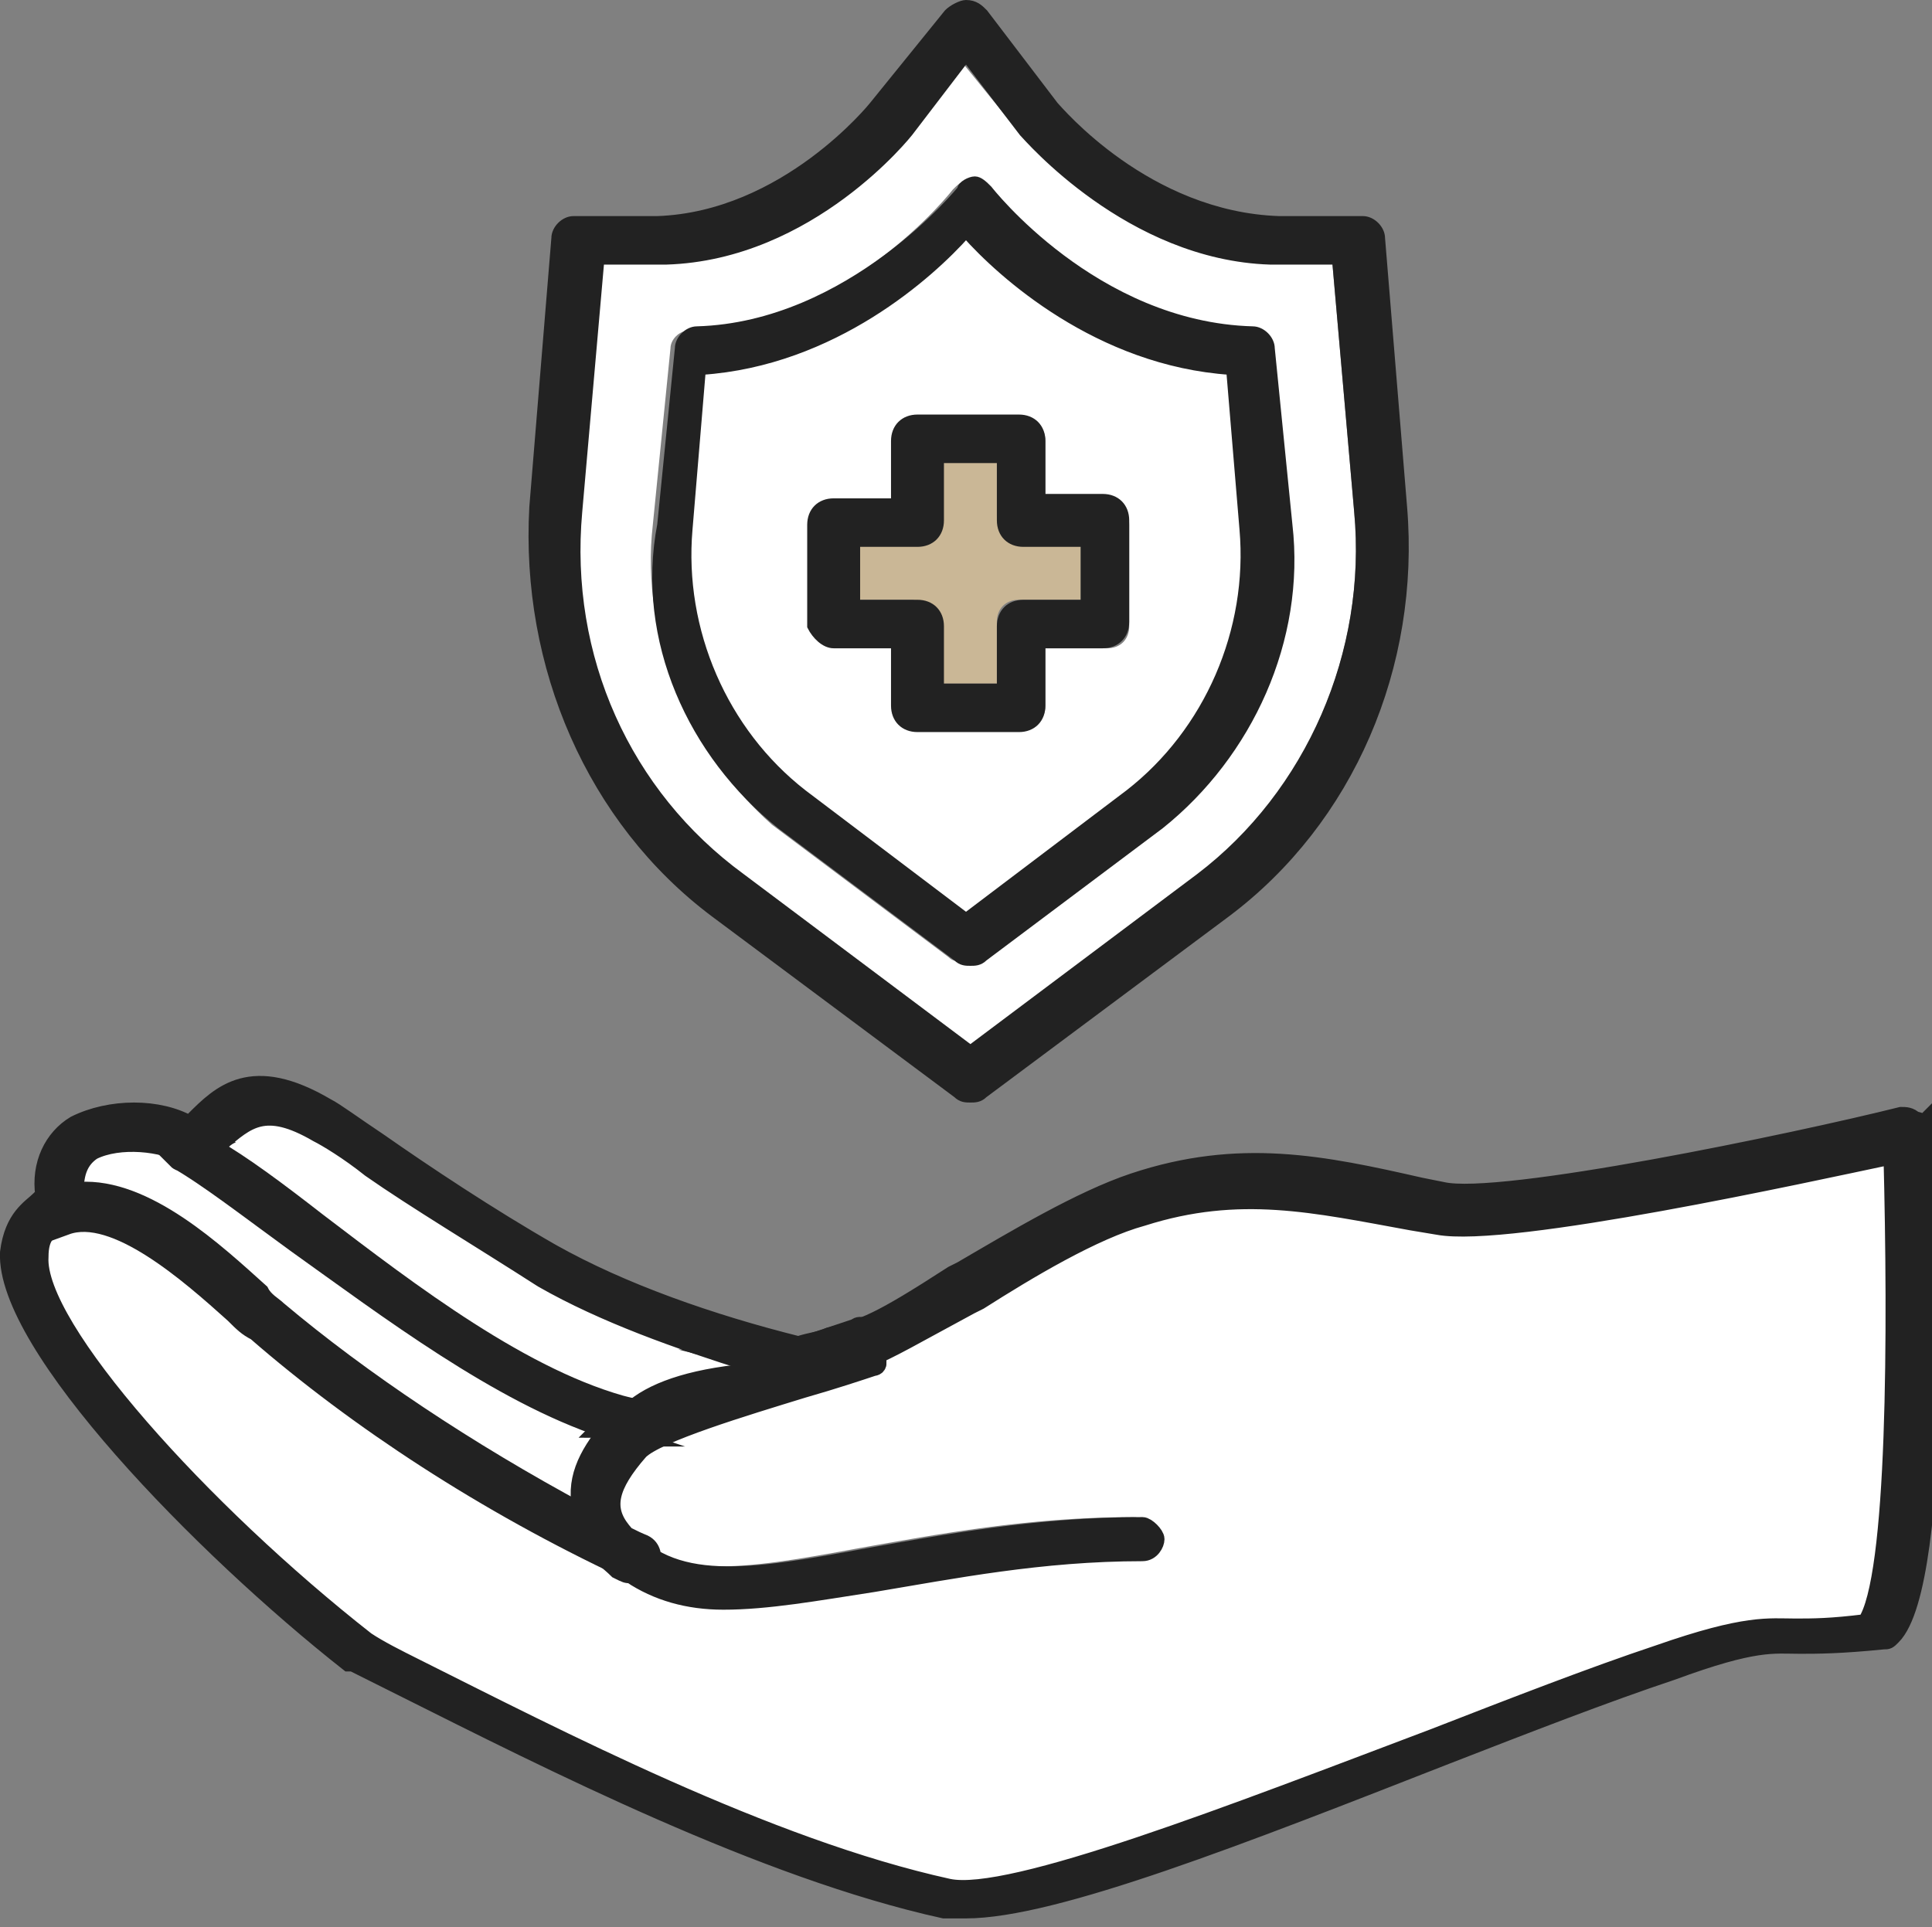 <?xml version="1.0" encoding="utf-8"?>
<!-- Generator: Adobe Illustrator 23.0.3, SVG Export Plug-In . SVG Version: 6.00 Build 0)  -->
<svg version="1.1" id="레이어_1" xmlns="http://www.w3.org/2000/svg" xmlns:xlink="http://www.w3.org/1999/xlink" x="0px"
	 y="0px" viewBox="0 0 43.8 43.7" style="enable-background:new 0 0 43.8 43.7;" xml:space="preserve">
<rect x="0" y="0" width="43.8" height="43.7" fill="#808080" stroke="none"/>
<style type="text/css">
	.st0{fill:#FFFFFF;}
	.st1{fill:#CAB796;}
	.st2{fill:#222222;stroke:#222222;stroke-width:0.2;stroke-miterlimit:10;}
	.st3{fill:#222222;stroke:#222222;stroke-width:0.4;stroke-miterlimit:10;}
</style>
<path class="st0" d="M14.3,31.9c0.6-0.3,1.5-0.6,2.6-1c-1.7-0.5-3.3-1.1-4.7-1.9c-1.5-0.9-2.9-1.8-3.9-2.5c-0.5-0.4-1-0.6-1.2-0.8
	c-1.2-0.7-1.6-0.4-2.2,0.2c0.7,0.4,1.5,1,2.4,1.7C9.3,29.3,11.9,31.3,14.3,31.9z"/>
<path class="st0" d="M5.7,29.3c0.2,0.2,0.3,0.3,0.4,0.4c1.9,1.7,4.3,3.2,6.9,4.6c-0.2-0.7,0.2-1.4,0.6-1.9c-2.4-0.8-4.8-2.6-6.8-4.2
	c-1.1-0.8-2-1.5-2.7-1.9c0,0,0,0,0,0c-0.5-0.3-1.5-0.5-2.1-0.1c-0.3,0.2-0.4,0.5-0.4,0.9C3.1,26.9,4.7,28.4,5.7,29.3z"/>
<path class="st0" d="M18.2,18l3.7,2.8l3.7-2.8c1.8-1.4,2.8-3.7,2.6-6l-0.3-3.6c-3-0.2-5.2-2.2-6-3.1c-0.8,0.9-3,2.9-6,3.1L15.6,12
	C15.4,14.3,16.4,16.6,18.2,18z M18.5,11.8c0-0.3,0.2-0.5,0.5-0.5h1.4V10c0-0.3,0.2-0.5,0.5-0.5h2.3c0.3,0,0.5,0.2,0.5,0.5v1.4h1.4
	c0.3,0,0.5,0.2,0.5,0.5v2.3c0,0.3-0.2,0.5-0.5,0.5h-1.4V16c0,0.3-0.2,0.5-0.5,0.5h-2.3c-0.3,0-0.5-0.2-0.5-0.5v-1.4h-1.4
	c-0.3,0-0.5-0.2-0.5-0.5V11.8z"/>
<path class="st0" d="M32.6,27.7L32,27.6c-2.2-0.5-3.9-0.8-6.1-0.1c-1.1,0.4-2.6,1.3-3.7,1.9L22,29.5c-1.3,0.8-1.8,1.1-2.3,1.2
	c0,0,0,0-0.1,0.1c-0.3,0.1-0.9,0.3-1.6,0.5c-1.2,0.4-3.3,0.9-3.7,1.4c-0.7,0.8-0.8,1.3-0.4,1.8c1.1,1.4,2.9,1.1,5.6,0.6
	c1.7-0.3,3.8-0.7,6.2-0.7c0.2,0,0.3,0.2,0.3,0.3s-0.2,0.3-0.3,0.3c-2.4,0-4.4,0.4-6.1,0.7c-1.3,0.2-2.4,0.4-3.4,0.4
	c-0.8,0-1.5-0.2-2.1-0.6c-3.2-1.6-6.1-3.4-8.4-5.4c-0.1-0.1-0.3-0.3-0.5-0.4c-0.9-0.9-2.7-2.4-3.9-2c0,0-0.1,0.1-0.1,0.1
	c-0.2,0.1-0.3,0.3-0.4,0.7c-0.1,1.6,3.7,5.8,7.4,8.7c0.4,0.2,0.7,0.4,1.1,0.6c3.2,1.6,8,4.1,12.1,5c1.5,0.3,6.5-1.7,11-3.4
	c1.8-0.7,3.6-1.4,5.1-1.9c2-0.7,2.5-0.7,3.1-0.6c0.4,0,0.8,0,1.6-0.1c0.6-0.9,0.7-6.6,0.6-10.7C41,26.5,34.1,28,32.6,27.7z"/>
<path class="st0" d="M16.7,19.9l5.2,3.9l5.2-3.9c2.5-1.9,3.9-5.1,3.6-8.3l-0.5-5.7l-1.5,0c-3.2-0.1-5.5-2.8-5.6-2.9c0,0,0,0,0,0
	l-1.3-1.6L20.6,3c0,0-2.3,2.8-5.6,2.9l-1.5,0l-0.5,5.7C12.8,14.9,14.2,18,16.7,19.9z M14.8,11.9l0.4-4c0-0.2,0.2-0.4,0.4-0.4
	c3.6-0.1,6-3.2,6-3.2c0.1-0.1,0.2-0.2,0.3-0.2c0,0,0,0,0,0c0.1,0,0.3,0.1,0.3,0.2c0,0,2.5,3.1,6,3.2c0.2,0,0.4,0.2,0.4,0.4l0.4,4
	c0.2,2.6-0.9,5.2-2.9,6.8l-4,3c-0.1,0.1-0.2,0.1-0.3,0.1s-0.2,0-0.3-0.1l-4-3C15.7,17.1,14.5,14.5,14.8,11.9z"/>
<path class="st1" d="M21.2,14.1v1.4h1.4v-1.4c0-0.3,0.2-0.5,0.5-0.5h1.4v-1.4h-1.4c-0.3,0-0.5-0.2-0.5-0.5v-1.4h-1.4v1.4
	c0,0.3-0.2,0.5-0.5,0.5h-1.4v1.4h1.4C21,13.7,21.2,13.9,21.2,14.1z"/>
<path class="st2" d="M18.9,14.6h1.4V16c0,0.3,0.2,0.5,0.5,0.5h2.3c0.3,0,0.5-0.2,0.5-0.5v-1.4h1.4c0.3,0,0.5-0.2,0.5-0.5v-2.3
	c0-0.3-0.2-0.5-0.5-0.5h-1.4V10c0-0.3-0.2-0.5-0.5-0.5h-2.3c-0.3,0-0.5,0.2-0.5,0.5v1.4h-1.4c-0.3,0-0.5,0.2-0.5,0.5v2.3
	C18.5,14.4,18.7,14.6,18.9,14.6z M18.9,11.8h1.8V10h2.3v1.8h1.8v2.3h-1.8V16h-2.3v-1.8h-1.8V11.8z"/>
<path class="st2" d="M20.8,16h2.3v-1.8h1.8v-2.3h-1.8V10h-2.3v1.8h-1.8v2.3h1.8V16z M19.4,13.7v-1.4h1.4c0.3,0,0.5-0.2,0.5-0.5v-1.4
	h1.4v1.4c0,0.3,0.2,0.5,0.5,0.5h1.4v1.4h-1.4c-0.3,0-0.5,0.2-0.5,0.5v1.4h-1.4v-1.4c0-0.3-0.2-0.5-0.5-0.5H19.4z"/>
<path class="st2" d="M16.2,20.7l5.5,4.1c0.1,0.1,0.2,0.1,0.3,0.1c0.1,0,0.2,0,0.3-0.1l5.5-4.1c2.8-2.1,4.3-5.6,4-9.2l-0.5-6.1
	c0-0.2-0.2-0.4-0.4-0.4l-1.9,0C26,4.9,24,2.5,23.9,2.4l-1.6-2.1c-0.1-0.1-0.2-0.2-0.4-0.2c-0.1,0-0.3,0.1-0.4,0.2l-1.7,2.1h0
	c0,0-2,2.5-4.9,2.6l-1.9,0c-0.2,0-0.4,0.2-0.4,0.4l-0.5,6.1C11.9,15.1,13.4,18.6,16.2,20.7z M13.1,11.6l0.5-5.7l1.5,0
	C18.4,5.8,20.6,3,20.6,3l1.3-1.7L23.2,3c0,0,0,0,0,0c0.1,0.1,2.4,2.8,5.6,2.9l1.5,0l0.5,5.7c0.3,3.2-1.1,6.4-3.6,8.3l-5.2,3.9
	l-5.2-3.9C14.2,18,12.8,14.9,13.1,11.6z"/>
<path class="st2" d="M17.7,18.7l4,3c0.1,0.1,0.2,0.1,0.3,0.1s0.2,0,0.3-0.1l4-3c2-1.6,3.2-4.2,2.9-6.8l-0.4-4c0-0.2-0.2-0.4-0.4-0.4
	c-3.6-0.1-6-3.2-6-3.2c-0.1-0.1-0.2-0.2-0.3-0.2c0,0,0,0,0,0c-0.1,0-0.3,0.1-0.3,0.2c0,0-2.5,3.1-6,3.2c-0.2,0-0.4,0.2-0.4,0.4
	l-0.4,4C14.5,14.5,15.7,17.1,17.7,18.7z M15.6,12l0.3-3.6c3-0.2,5.2-2.2,6-3.1c0.8,0.9,3,2.9,6,3.1l0.3,3.6c0.2,2.3-0.8,4.6-2.6,6
	l-3.7,2.8L18.2,18C16.4,16.6,15.4,14.3,15.6,12z"/>
<path class="st3" d="M43.4,25.4c-0.1-0.1-0.2-0.1-0.3-0.1c-2.4,0.6-9.1,2-10.4,1.7l-0.5-0.1c-2.2-0.5-4.1-0.9-6.5-0.1
	c-1.2,0.4-2.7,1.3-3.9,2l-0.2,0.1c-1.7,1.1-2,1.2-2.8,1.4c-0.2,0.1-0.4,0.1-0.7,0.2c-2-0.5-4-1.2-5.6-2.1c-1.4-0.8-2.9-1.8-3.9-2.5
	c-0.6-0.4-1-0.7-1.2-0.8c-1.7-1-2.4-0.3-3,0.3c0,0-0.1,0.1-0.1,0.1c-0.7-0.4-1.8-0.4-2.6,0c-0.5,0.3-0.8,0.9-0.7,1.6c0,0,0,0,0,0
	c0,0-0.1,0.1-0.1,0.1c-0.2,0.2-0.6,0.4-0.7,1.2c-0.1,2.1,4.4,6.7,7.7,9.3c0,0,0,0,0.1,0c0.4,0.2,0.8,0.4,1.2,0.6
	c3.2,1.6,8.1,4.1,12.2,5c0.1,0,0.3,0,0.5,0c2,0,6.3-1.7,10.9-3.5c1.8-0.7,3.6-1.4,5.1-1.9c1.9-0.7,2.3-0.6,2.9-0.6
	c0.4,0,0.9,0,1.9-0.1c0.1,0,0.1,0,0.2-0.1c1.2-1.2,0.9-9.9,0.8-11.7C43.6,25.5,43.5,25.4,43.4,25.4z M42.3,36.8
	c-0.8,0.1-1.2,0.1-1.6,0.1c-0.6,0-1.1-0.1-3.1,0.6c-1.5,0.5-3.3,1.2-5.1,1.9c-4.5,1.7-9.6,3.7-11,3.4c-4.1-0.9-8.9-3.4-12.1-5
	c-0.4-0.2-0.8-0.4-1.1-0.6c-3.7-2.9-7.5-7.1-7.4-8.7c0-0.5,0.2-0.6,0.4-0.7c0,0,0.1-0.1,0.1-0.1c0,0,0,0,0,0c-0.2,0.1-0.4,0-0.4-0.2
	c-0.1-0.2,0-0.4,0.2-0.4C1.3,27.1,1.5,27,1.7,27c0-0.4,0.1-0.7,0.4-0.9c0.6-0.3,1.6-0.2,2.1,0.1c0,0,0,0,0,0c0,0,0,0-0.1,0
	c-0.2-0.1-0.2-0.3-0.1-0.5c0.1-0.2,0.3-0.2,0.5-0.1c0.1,0.1,0.3,0.2,0.5,0.3c0.6-0.5,1-0.9,2.2-0.2c0.2,0.1,0.7,0.4,1.2,0.8
	c1,0.7,2.5,1.6,3.9,2.5c1.4,0.8,3.1,1.4,4.7,1.9c0.3-0.1,0.6-0.2,0.9-0.2c0.7-0.2,1.3-0.4,1.5-0.5c0.2-0.1,0.4,0,0.4,0.2
	c0.1,0.1,0,0.3-0.1,0.4c0.5-0.2,1-0.5,2.3-1.2l0.2-0.1c1.1-0.7,2.6-1.6,3.7-1.9c2.2-0.7,3.9-0.3,6.1,0.1l0.6,0.1
	c1.6,0.3,8.4-1.2,10.3-1.6C43,30.1,43,35.8,42.3,36.8z"/>
<path class="st3" d="M14.4,31.9c0.2,0,0.3,0.2,0.3,0.4c0,0.2-0.2,0.3-0.3,0.3c0,0-0.1,0-0.1,0c-0.2,0-0.4-0.1-0.5-0.2
	c-0.5,0.6-0.8,1.2-0.6,1.9c0.5,0.2,0.9,0.5,1.4,0.7c0.2,0.1,0.2,0.3,0.2,0.5c-0.1,0.1-0.2,0.2-0.3,0.2c-0.1,0-0.1,0-0.2,0
	c0,0,0,0,0,0c0.6,0.4,1.3,0.6,2.1,0.6c1,0,2.1-0.2,3.4-0.4c1.8-0.3,3.8-0.7,6.1-0.7c0.2,0,0.3-0.2,0.3-0.3s-0.2-0.3-0.3-0.3
	c-2.4,0-4.5,0.4-6.2,0.7c-2.7,0.5-4.5,0.8-5.6-0.6c-0.4-0.5-0.3-1,0.4-1.8c0.4-0.4,2.4-1,3.7-1.4c0.7-0.2,1.3-0.4,1.6-0.5
	c0,0,0.1,0,0.1-0.1c-0.2,0.1-0.4,0.1-0.6,0.2c-0.2,0.1-0.5,0.1-0.8,0.3c-0.1,0-0.1,0-0.2,0c-0.4-0.1-0.8-0.2-1.1-0.3
	C15.8,31.2,14.9,31.5,14.4,31.9C14.3,31.9,14.4,31.9,14.4,31.9z"/>
<path class="st3" d="M18.3,31.2c0.3-0.1,0.6-0.2,0.8-0.3c0.2-0.1,0.4-0.1,0.6-0.2c0.1-0.1,0.2-0.3,0.1-0.4c-0.1-0.2-0.3-0.3-0.4-0.2
	c-0.3,0.1-0.9,0.3-1.5,0.5c-0.3,0.1-0.6,0.2-0.9,0.2c0.4,0.1,0.8,0.2,1.1,0.3C18.2,31.3,18.2,31.2,18.3,31.2z"/>
<path class="st3" d="M5.3,29.8c0.2,0.2,0.3,0.3,0.5,0.4c2.3,2,5.2,3.9,8.4,5.4c-0.3-0.2-0.5-0.4-0.7-0.7c-0.2-0.2-0.3-0.4-0.3-0.6
	c-2.6-1.4-5-3-6.9-4.6c-0.1-0.1-0.3-0.2-0.4-0.4c-1-0.9-2.6-2.4-4.1-2.3c0,0,0,0.1,0,0.1c0,0.3-0.1,0.5-0.3,0.7
	C2.6,27.4,4.3,28.9,5.3,29.8z"/>
<path class="st3" d="M1.7,27.1C1.6,27.1,1.7,27.1,1.7,27.1c-0.2-0.1-0.4,0-0.6,0c-0.2,0.1-0.3,0.3-0.2,0.4c0.1,0.2,0.3,0.3,0.4,0.2
	c0,0,0,0,0,0C1.5,27.7,1.7,27.5,1.7,27.1z"/>
<path class="st3" d="M14.3,35.7c0.1,0,0.2-0.1,0.3-0.2c0.1-0.2,0-0.4-0.2-0.5c-0.5-0.2-0.9-0.5-1.4-0.7c0.1,0.2,0.2,0.4,0.3,0.6
	c0.2,0.3,0.5,0.5,0.7,0.7c0,0,0,0,0,0C14.2,35.7,14.2,35.7,14.3,35.7z"/>
<path class="st3" d="M13.7,32.4c0,0,0.1-0.1,0.1-0.1c0.1-0.1,0.3-0.3,0.5-0.4c-2.4-0.6-5-2.6-7.1-4.2c-0.9-0.7-1.7-1.3-2.4-1.7
	c0,0,0,0,0,0c-0.1,0.1-0.2,0.2-0.4,0.3c-0.1,0.1-0.3,0.1-0.4,0c0.7,0.4,1.6,1.1,2.7,1.9C8.8,29.7,11.3,31.6,13.7,32.4z"/>
<path class="st3" d="M4.5,26.2c0.1-0.1,0.2-0.2,0.4-0.3c0,0,0,0,0,0c-0.2-0.1-0.3-0.2-0.5-0.3c-0.2-0.1-0.4,0-0.5,0.1
	c-0.1,0.2,0,0.4,0.1,0.5c0,0,0,0,0.1,0C4.3,26.3,4.4,26.3,4.5,26.2z"/>
<path class="st3" d="M14.3,32.6c0.2,0,0.3-0.1,0.3-0.3c0-0.2-0.1-0.4-0.3-0.4c0,0,0,0-0.1,0c-0.2,0.1-0.4,0.3-0.5,0.4
	c0,0-0.1,0.1-0.1,0.1C13.9,32.4,14,32.5,14.3,32.6C14.2,32.6,14.3,32.6,14.3,32.6z"/>
</svg>
